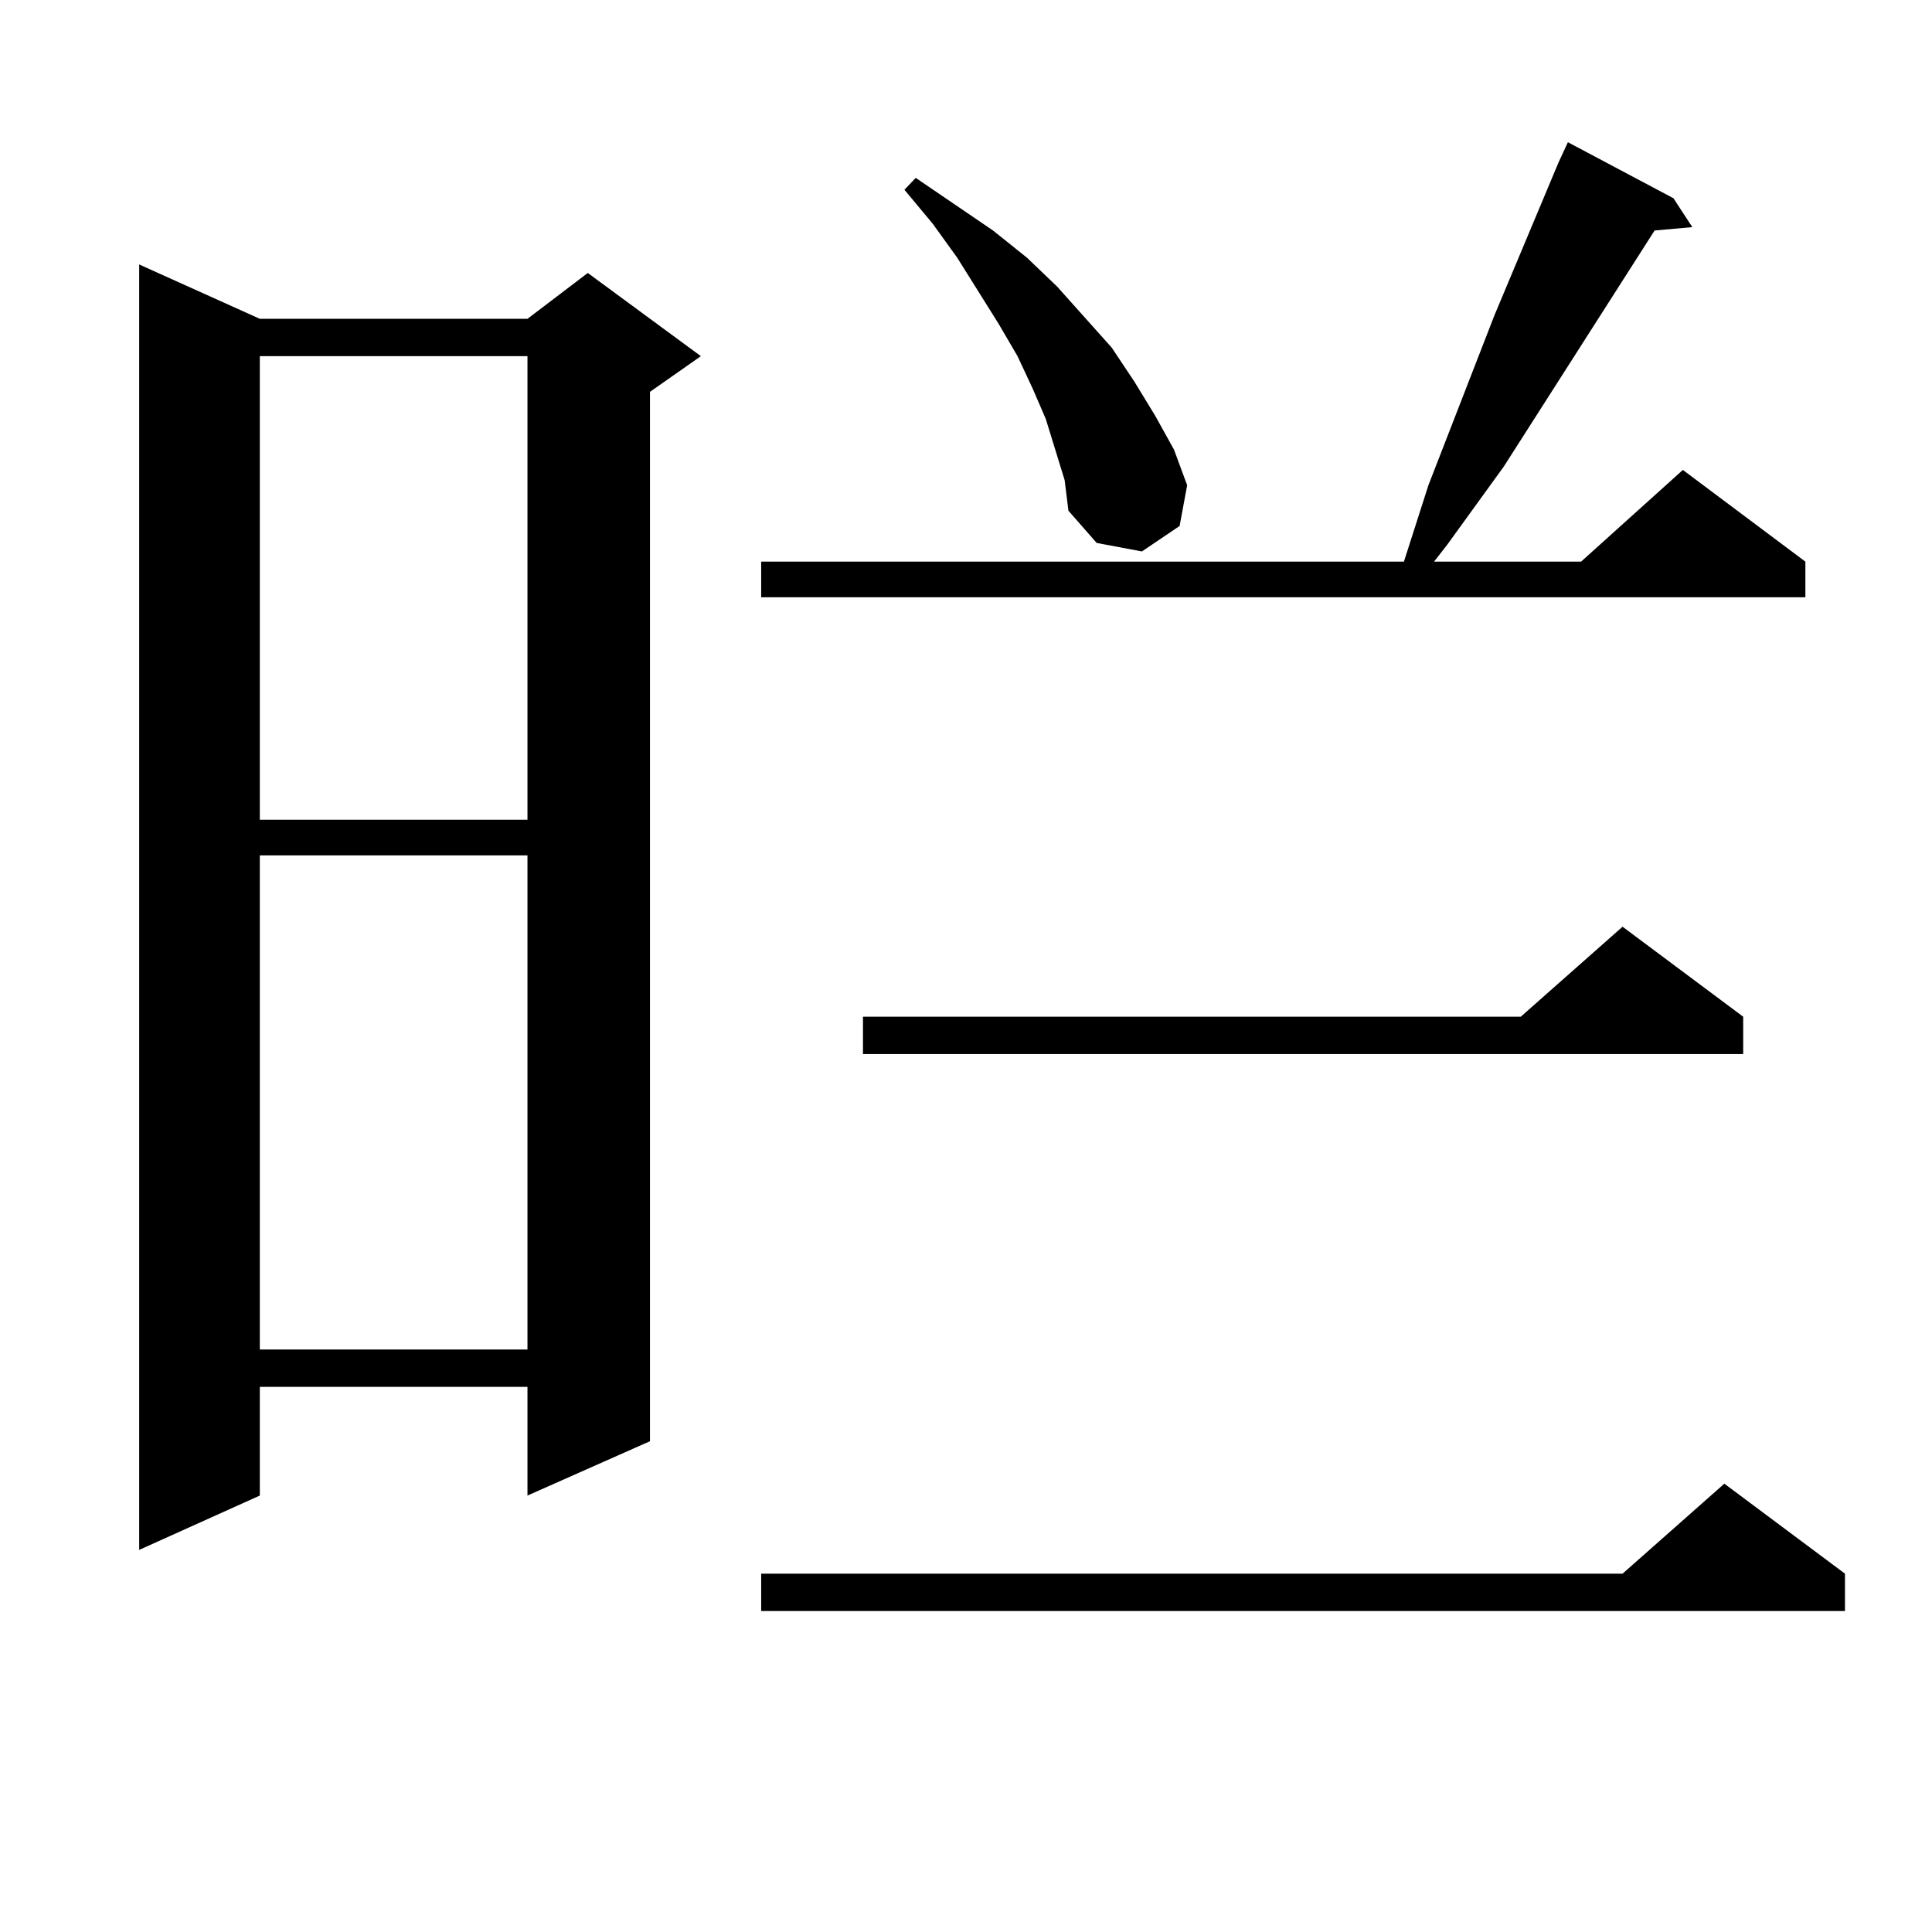 <?xml version="1.0" encoding="utf-8"?>
<!-- Generator: Adobe Illustrator 16.0.0, SVG Export Plug-In . SVG Version: 6.00 Build 0)  -->
<!DOCTYPE svg PUBLIC "-//W3C//DTD SVG 1.1//EN" "http://www.w3.org/Graphics/SVG/1.1/DTD/svg11.dtd">
<svg version="1.1" id="图层_1" xmlns="http://www.w3.org/2000/svg" xmlns:xlink="http://www.w3.org/1999/xlink" x="0px" y="0px"
	 width="1000px" height="1000px" viewBox="0 0 1000 1000" enable-background="new 0 0 1000 1000" xml:space="preserve">
<path d="M134.484,165.016h138.533l31.219-23.73l58.535,43.066l-26.341,18.457v543.164l-63.413,28.125v-56.25H134.484v56.25
	l-62.438,28.125V136.891L134.484,165.016z M134.484,184.352v239.941h138.533V184.352H134.484z M134.484,442.75v255.762h138.533
	V442.75H134.484z M866.174,102.613l9.756,14.941l-19.512,1.758L778.371,241.48l-29.268,40.43l-6.829,8.789h76.096l52.682-47.461
	l63.413,47.461v18.457H393.99v-18.457h332.675l12.683-39.551l34.146-87.891l33.17-79.102l4.878-10.547L866.174,102.613z
	 M954.952,814.527v19.336H393.99v-19.336h445.843l52.682-46.582L954.952,814.527z M902.271,526.246v19.336H446.672v-19.336h340.479
	l52.682-46.582L902.271,526.246z M546.182,232.691l-4.878-15.82l-6.829-15.82l-7.805-16.699l-9.756-16.699l-21.463-34.277
	l-12.683-17.578l-14.634-17.578l5.854-6.152l39.999,27.246l17.561,14.063l15.609,14.941l28.292,31.641l11.707,17.578l10.731,17.578
	l9.756,17.578l6.829,18.457l-3.902,21.094l-19.512,13.184l-23.414-4.395l-14.634-16.699l-1.951-15.82L546.182,232.691z"/>
</svg>
